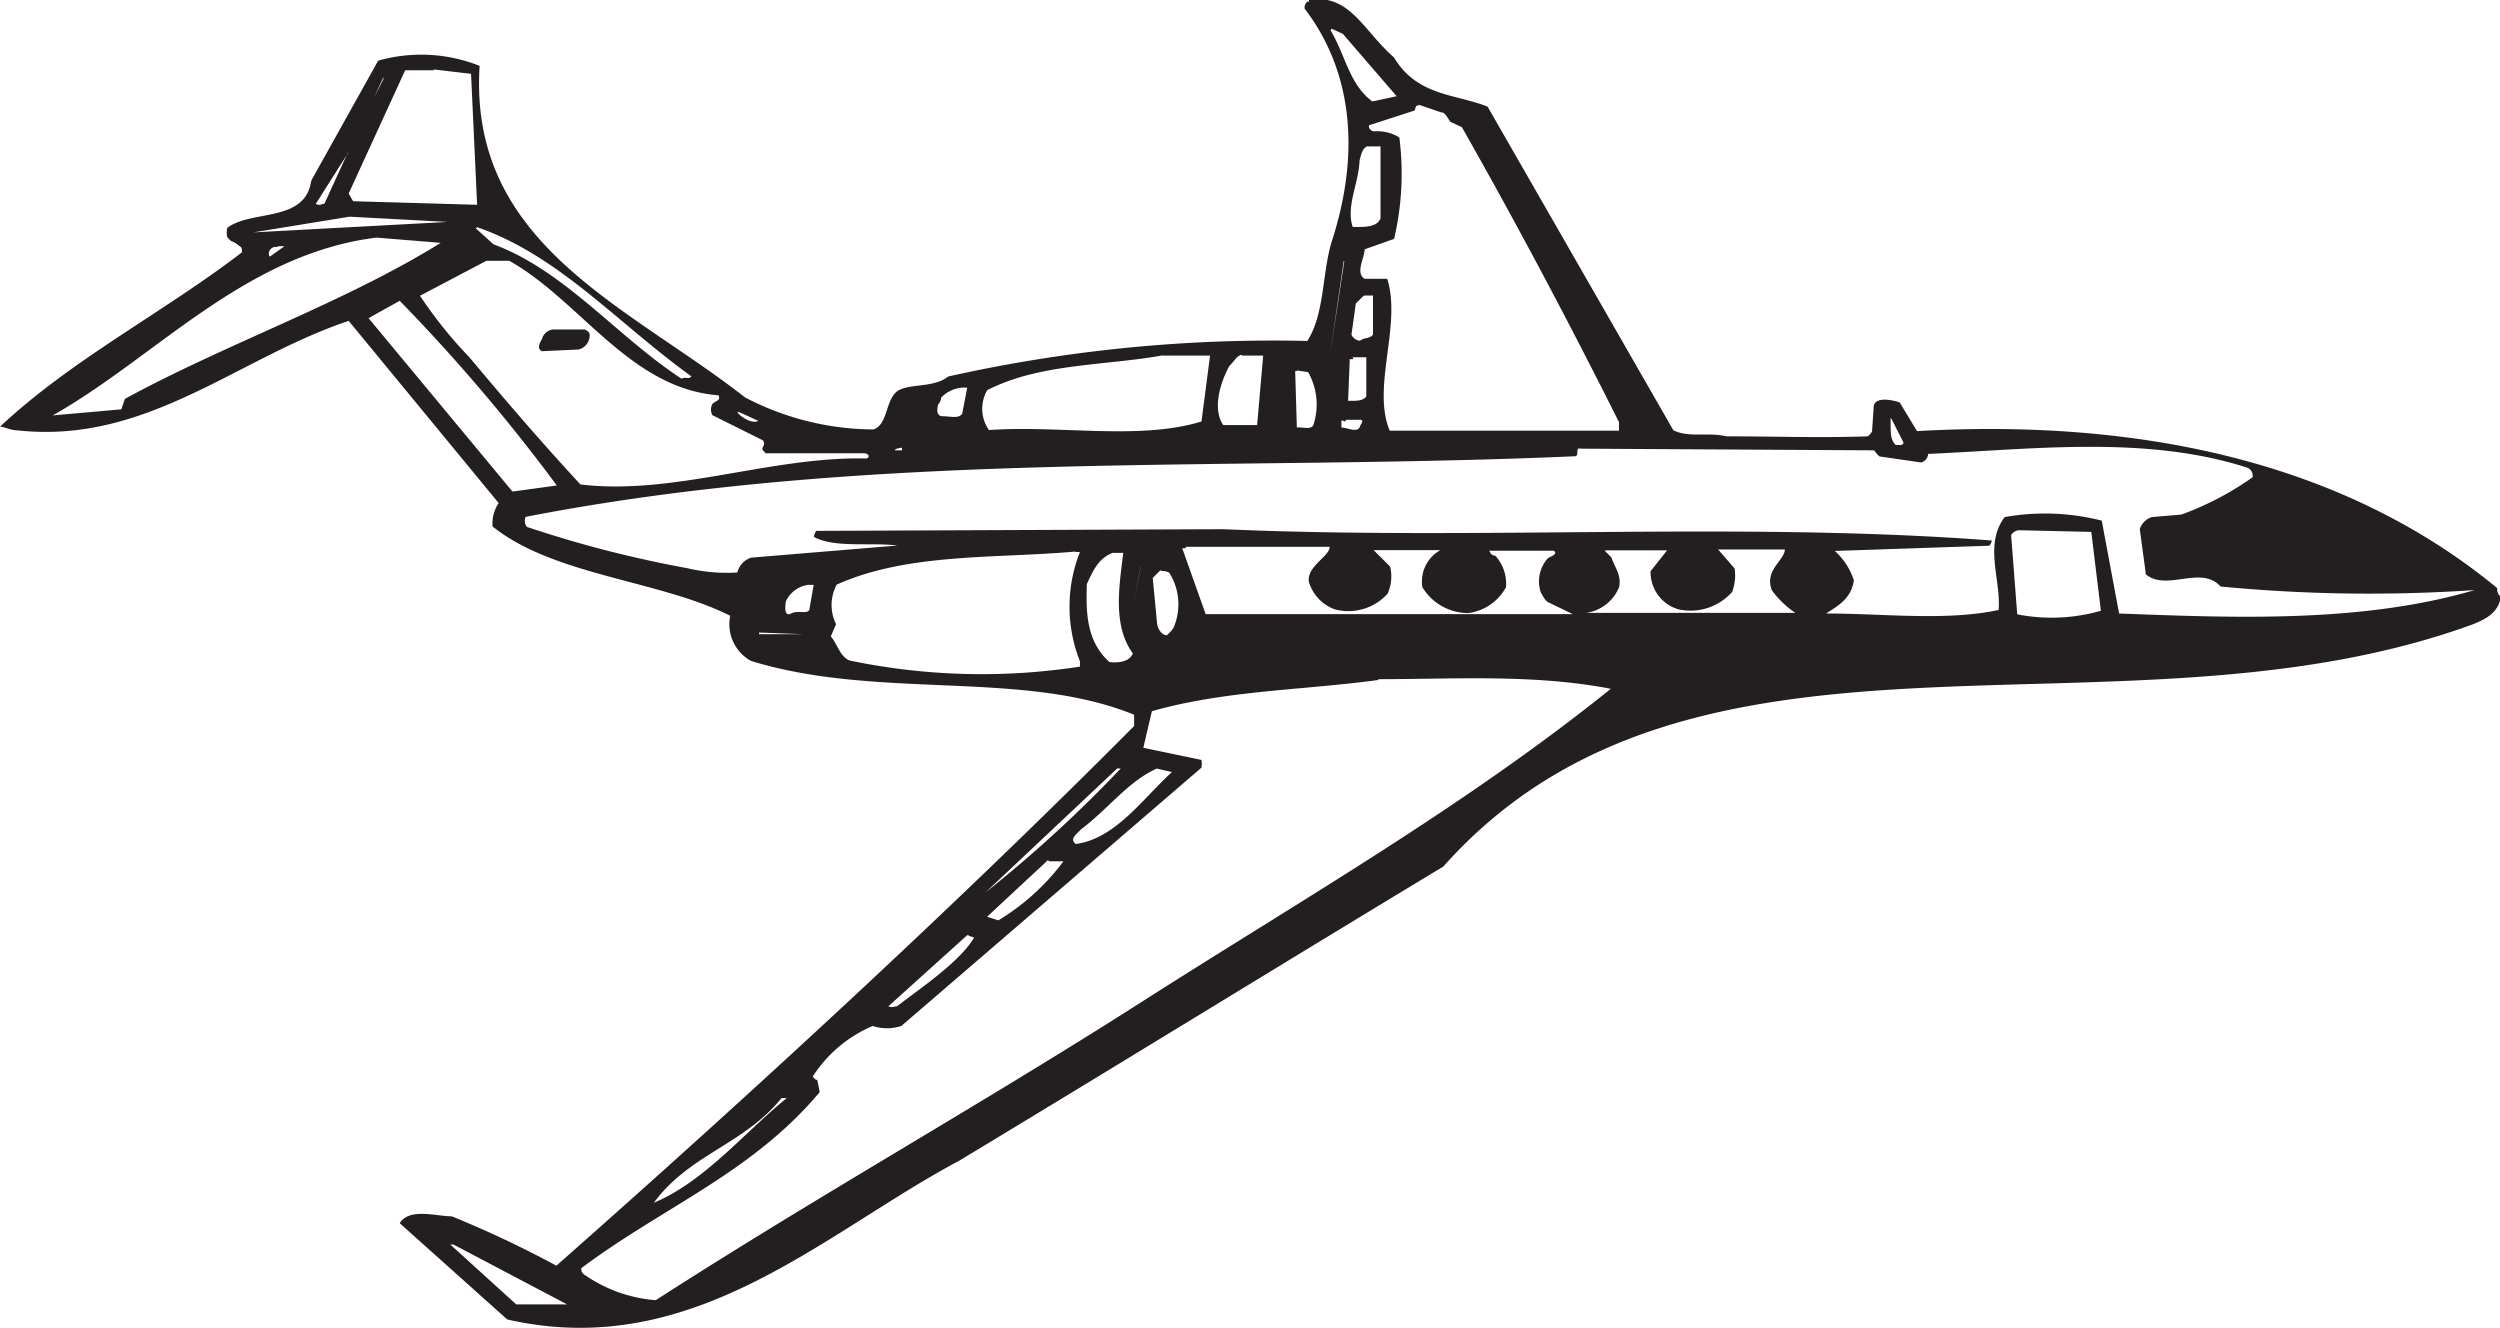 <svg xmlns="http://www.w3.org/2000/svg" viewBox="0 0 119.52 63.48"><defs><style>.cls-1{fill:#231f20;fill-rule:evenodd;}</style></defs><title>GIII</title><g id="Layer_2" data-name="Layer 2"><g id="Layer_1-2" data-name="Layer 1"><path class="cls-1" d="M62.58,0c1.95-.33,2.61,1.49,4.06,2.74,1.12,1.87,2.94,1.74,4.48,2.36L80,20.57c.75.37,1.66.08,2.53.29,2.32,0,4.48.08,6.76,0,0,0,.17-.12.21-.25l.08-1.2c.08-.46.91-.29,1.24-.17l.83,1.37c10.24-.58,20.2,1.29,27.74,7.51a.44.44,0,0,0,.17.41c-.12.79-.75,1.08-1.37,1.33C101.31,36,81,27.95,69,41.43c-7.84,4.73-15.3,9.33-23.14,14.06-6.47,3.44-12.73,9.62-21.61,7.59l-5.14-4.6c.46-.75,1.74-.33,2.49-.33a51.55,51.55,0,0,1,5,2.36c9.21-8.13,19-17.13,27.62-25.8v-.54C48.89,32,42,33.47,35.91,31.6a2,2,0,0,1-1-2.16c-3.36-1.7-8.42-1.91-11.36-4.27a1.75,1.75,0,0,1,.29-1.12l-7.17-8.71C11.32,17.13,7,21.27.79,20.57c-.29,0-.58-.17-.79-.17,3.44-3.23,7.84-5.47,11.57-8.34,0-.12,0-.25-.12-.29a1.2,1.2,0,0,0-.41-.25l-.17-.17a.85.85,0,0,1,0-.46c1.16-.87,3.69-.25,4-2.2A1.34,1.34,0,0,1,15,8.42L18.08,2.9a7.53,7.53,0,0,1,4.85.25C22.39,11.69,30,14.6,35.62,19a13.33,13.33,0,0,0,6.14,1.53c.66-.21.58-1.33,1.08-1.78s1.78-.17,2.49-.75a71.18,71.18,0,0,1,17.17-1.7c.83-1.29.7-3.19,1.16-4.73C65,7.46,64.74,3.52,62.37.41A.38.38,0,0,1,62.5.08l.08,0Zm1.08,1.37.54.25L66.77,4.6l-1.16.25c-1.12-.83-1.29-2.24-2-3.4l0,0ZM20.74,3.32l1.78.21.29,6.26-5.93-.17-.21-.37,2.7-5.89,1.37,0Zm-2.41.46-.46.91.46-1v.08ZM67.81,5l1.08.37c.21,0,.29.25.46.46l.54.25c2.61,4.6,5.06,9.21,7.51,14.1v.41H66.44c-.87-2.07.58-5.06-.12-7.26l-1.08,0c-.46-.29,0-1,0-1.41l1.41-.5a13.68,13.68,0,0,0,.25-4.85,2,2,0,0,0-1.2-.29c-.12,0-.29-.12-.25-.29l2.16-.7c.08,0,0-.29.25-.25ZM65.44,7H66v3.44c-.17.46-.87.41-1.33.41-.33-1,.29-2.07.33-3.19.08-.29.12-.5.29-.62s.12,0,.17,0Zm-48.81.29L15.51,9.74c-.12,0-.25.12-.41,0l1.53-2.41Zm.08,3.07,4.69.25-9.29.5,4.6-.75Zm6.1.5c3.94,1.37,6.72,4.6,10.24,7.13-.12.17-.29,0-.46.12-3.07-2-5.6-5.18-9-6.43l-.87-.79.08,0ZM18,11.36l3.07.25c-4.6,2.86-10.24,4.81-15.1,7.46l-.17.5-3.28.29c4.93-2.78,9.16-7.71,15.47-8.5Zm-4.73.41h.33l-.7.5c-.12-.17,0-.41.21-.46a.66.66,0,0,1,.17,0Zm51,.7L63.58,17l.66-4.52Zm-41,0,1.08,0c3.4,1.91,5.76,6.1,10,6.43.12.25-.12.25-.29.41a.56.56,0,0,0,0,.54l2.41,1.2c.08.12.08.17,0,.33s.08.17.12.29h4.73c.12,0,.33.12.12.25-4.52-.12-9.25,1.78-13.69,1.24C25.75,21,24.05,19,22.44,17.08a21,21,0,0,1-2.36-2.94l3.15-1.66Zm42,1.66h.37V16c-.17.21-.41.12-.62.29a.5.5,0,0,1-.41-.29l.21-1.49.37-.37Zm-46.16.25a85.72,85.72,0,0,1,7.51,8.83l-2.12.29-6.88-8.29,1.49-.83Zm7.3,1.37h1.53s.25.08.25.25a.69.69,0,0,1-.54.71l-1.74.08c-.25-.12-.12-.37,0-.58a.62.62,0,0,1,.54-.46ZM55.57,17h2.28l-.41,3.15c-2.94.91-6.8.17-10.16.41a1.77,1.77,0,0,1-.08-1.91c2.53-1.29,5.64-1.16,8.38-1.66Zm3.82,0h1l-.29,3.32-1.62,0c-.54-.79-.12-2.07.29-2.82.29-.29.33-.46.58-.54Zm5.27.08h.66l0,1.87c-.17.25-.58.21-.87.21l.08-2a.25.25,0,0,0,.17,0ZM62,17.71l.54.08a3.15,3.15,0,0,1,.25,2.53c-.12.25-.54.08-.79.12l-.08-2.7.08,0Zm-16.09.83a1.17,1.17,0,0,1,.33,0L46,19.78c-.17.25-.58.12-.91.12s-.29-.29-.25-.54A.67.67,0,0,0,45,19a1.6,1.6,0,0,1,.91-.46ZM35.25,19.66l1,.46c-.29.17-.87-.21-1-.41l.08,0Zm55.2.41L91,21.15c0,.17-.21.12-.37.12-.33-.29-.21-.87-.25-1.29l.08.08Zm-26.09,0H65c.29,0,0,.25,0,.37-.17.25-.58,0-.87,0,0-.08,0-.17,0-.29s.12,0,.17,0Zm-26.54.71c.08,0,.21,0,.25,0h-.41c.08,0,.12,0,.17,0Zm5.31.75,1.24,0-1.58,0c0-.08.12-.08.25-.12l.08,0Zm32.47-.08,14,.08a1.55,1.55,0,0,0,.25.29l2,.29a.45.45,0,0,0,.33-.41c4.94-.21,10.41-.91,15.26.66a.41.41,0,0,1,.25.46,14.5,14.5,0,0,1-3.4,1.78l-1.41.12a.87.87,0,0,0-.58.58l.29,2.16c1,.83,2.65-.46,3.57.58a74.32,74.32,0,0,0,12.15.17c-5.39,1.58-11.45,1.33-17,1.12l-.83-4.44a11,11,0,0,0-4.64-.17c-1,1.33-.17,3-.29,4.44-2.49.54-5.52.17-8.25.17.58-.37,1.2-.71,1.33-1.58a3.21,3.21,0,0,0-.91-1.41l7.38-.25s.12-.12.12-.25c-12-.91-24.47,0-36.74-.54l-19.45.08a.62.62,0,0,0-.12.29c1,.54,2.7.25,4,.41l-7,.58a1,1,0,0,0-.66.71,8.23,8.23,0,0,1-2.41-.21,55,55,0,0,1-7.59-1.95c-.12,0-.21-.29-.12-.5,16.63-3.23,33.63-2.16,50.22-2.9.12-.12,0-.29.12-.37Zm20.94,3.9,3.44.08.46,3.77a8.56,8.56,0,0,1-4,.17l-.29-3.77c0-.08.21-.25.37-.25Zm-39.85.79h6.88c0,.46-1.08.91-1,1.66a2,2,0,0,0,1.24,1.33,2.52,2.52,0,0,0,2.53-.75,2,2,0,0,0,.12-1.29l-.79-.79,3.19,0A1.72,1.72,0,0,0,68,28.07a2.56,2.56,0,0,0,2.2,1.24A2.4,2.4,0,0,0,72,28.07a2,2,0,0,0-.5-1.49c-.33-.08-.21-.21-.33-.25l3.11,0c.25.17-.21.29-.29.37a1.66,1.66,0,0,0-.33,1.62c.17.29.21.37.33.46l1.2.58H57.64l-1.12-3.15.17,0Zm-5.27.25s.17,0,.21,0a7.11,7.11,0,0,0,0,5.23v.25a30.87,30.87,0,0,1-11-.29c-.46-.17-.58-.75-.91-1.16l.25-.58A2.07,2.07,0,0,1,40,27.95c3.4-1.53,7.63-1.24,11.4-1.58Zm25.38-.08,2.9,0-.79,1a1.85,1.85,0,0,0,1.33,1.82,2.66,2.66,0,0,0,2.57-.83,2.26,2.26,0,0,0,.12-1.12l-.79-.91,3.19,0c0,.5-1,1-.62,1.95a4.44,4.44,0,0,0,1.12,1.08h-10a2,2,0,0,0,1.58-1.24c.12-.58-.25-1-.37-1.41l-.33-.33.08,0Zm-23.6.12h.5c-.17,1.49-.54,3.44.46,4.81-.17.41-.7.46-1.12.41-1.12-1-1.12-2.41-1.08-3.73.33-.71.58-1.24,1.24-1.49Zm1.33.7-.33,1.66.33-1.7v0Zm1,.17a.68.68,0,0,1,.37.08A2.83,2.83,0,0,1,56.11,30a1.43,1.43,0,0,1-.33.37c-.21,0-.41-.25-.46-.54l-.21-2.2.37-.37Zm-16.88.66h.25l-.21,1.2c-.12.21-.54,0-.87.17s-.29-.33-.25-.58a1.38,1.38,0,0,1,1.08-.79Zm-2.36,2.28,2.12.08-2.2,0,.08,0ZM65.9,32.47c3.65,0,7.42-.25,11.11.46C70,38.57,62.25,43,54.58,47.9S39,57.23,31.35,62.16a6.9,6.9,0,0,1-3.44-1.24.32.32,0,0,1-.12-.29c3.86-2.9,8.17-4.56,11.4-8.42l-.12-.58s-.12,0-.21-.17a6.36,6.36,0,0,1,2.86-2.41,2.22,2.22,0,0,0,1.37,0L57.44,36.7a1.28,1.28,0,0,0,0-.37l-2.78-.58L55.07,34c3.53-1,7.22-1,10.82-1.49ZM53.5,36.74h.08a62.64,62.64,0,0,1-6.47,5.93l6.3-5.93Zm1.78,0,.75.17c-1.37,1.24-2.7,3.19-4.6,3.44-.33-.25.08-.5.25-.7,1.33-1,2.24-2.28,3.61-2.9Zm-5.1,4.44h.66A10.94,10.94,0,0,1,47.73,44l-.54-.17,2.9-2.7ZM45.62,44l-.54.54.54-.54Zm.7.75a.86.86,0,0,1,.25.08c-.7,1.16-2.49,2.36-3.69,3.28-.12,0-.21.08-.41,0l3.77-3.4.08,0ZM37.61,52.5l0,0c-2,1.62-3.94,4-6.35,5,1.7-2.32,4.31-2.78,6.1-5a.73.73,0,0,1,.21,0Zm-15.93,7,5.43,2.86H24.68l-3.15-2.86Z"/></g></g></svg>